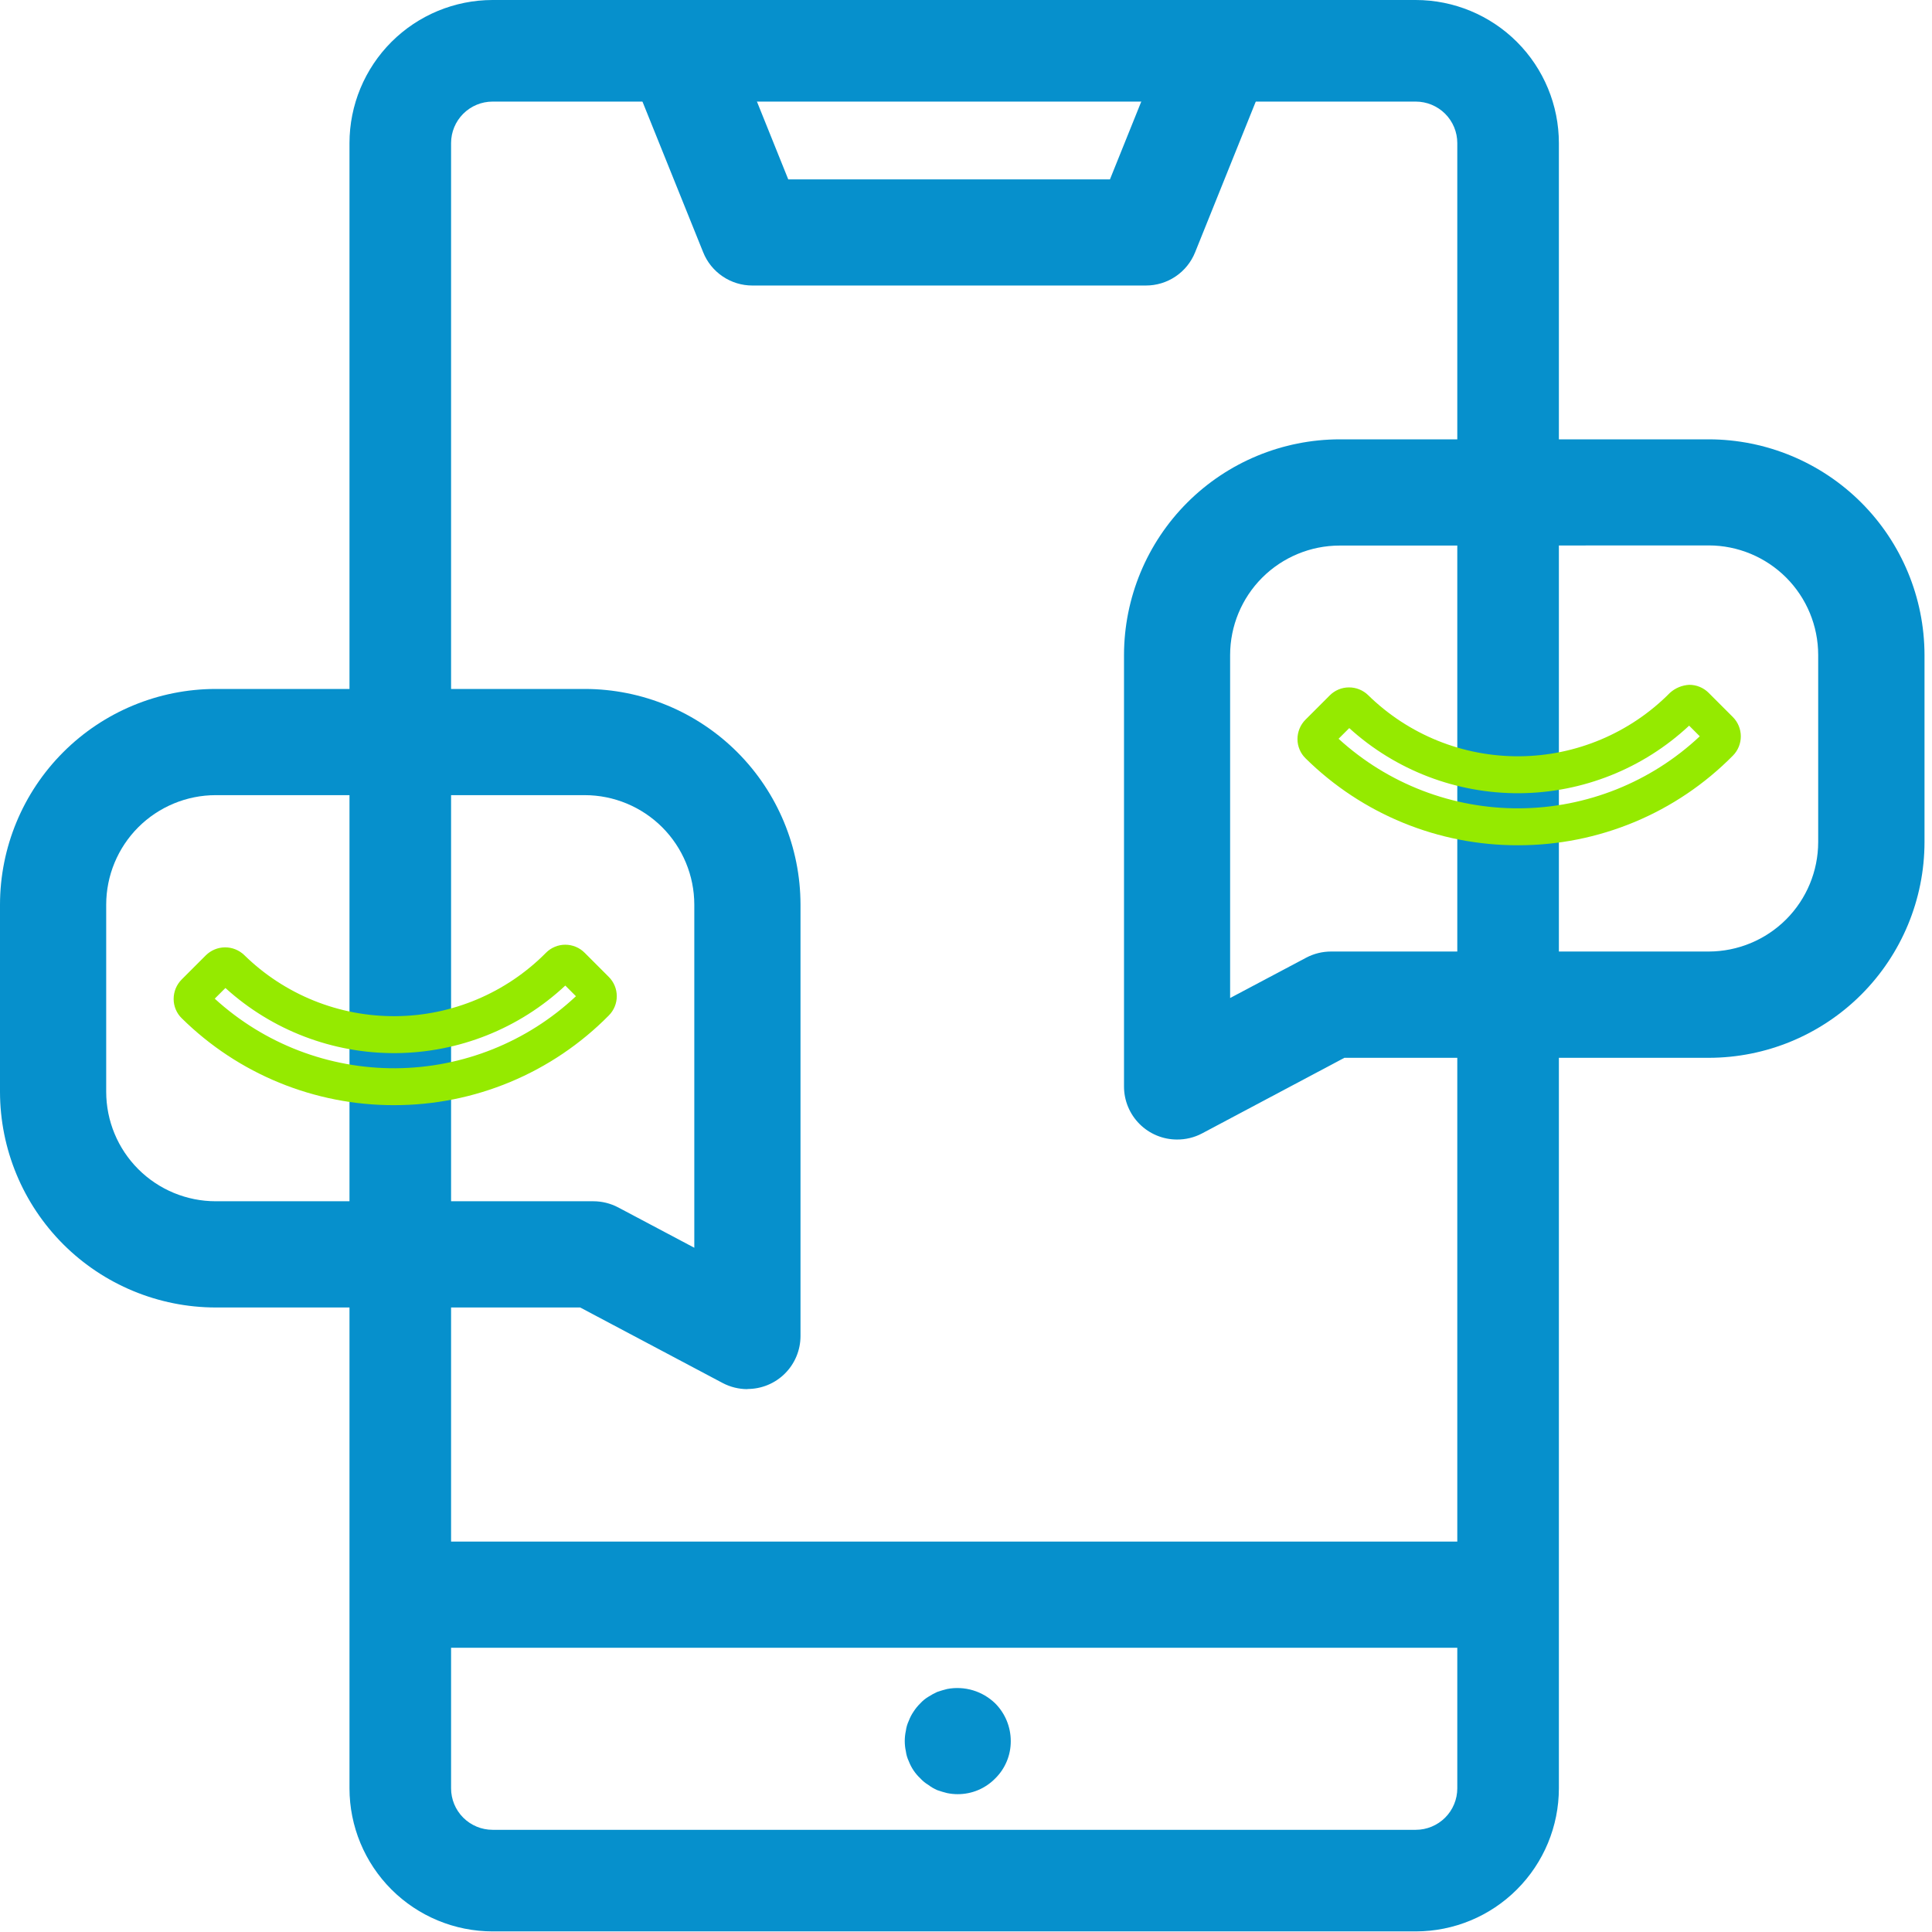 <?xml version="1.0" encoding="UTF-8"?> <svg xmlns="http://www.w3.org/2000/svg" width="65" height="65" viewBox="0 0 65 65" fill="none"><path d="M49.491 55.438H13.59C13.116 55.438 12.661 55.25 12.326 54.915C11.991 54.58 11.803 54.125 11.803 53.651C11.803 53.177 11.991 52.723 12.326 52.388C12.661 52.053 13.116 51.864 13.59 51.864H49.491C49.965 51.864 50.419 52.053 50.754 52.388C51.089 52.723 51.278 53.177 51.278 53.651C51.278 54.125 51.089 54.58 50.754 54.915C50.419 55.25 49.965 55.438 49.491 55.438Z" fill="#0690CC"></path><path d="M47.632 64.98H16.572C15.295 64.979 14.072 64.471 13.169 63.569C12.267 62.666 11.759 61.443 11.758 60.166V4.814C11.759 3.537 12.267 2.314 13.169 1.411C14.072 0.509 15.295 0.001 16.572 0H47.633C48.91 0.001 50.133 0.509 51.036 1.411C51.938 2.314 52.446 3.537 52.447 4.814V60.166C52.446 61.443 51.938 62.666 51.035 63.569C50.133 64.472 48.909 64.979 47.632 64.98ZM16.572 3.418C16.201 3.418 15.847 3.566 15.585 3.827C15.323 4.089 15.176 4.444 15.176 4.814V60.166C15.176 60.536 15.323 60.891 15.585 61.153C15.847 61.414 16.201 61.562 16.572 61.562H47.633C48.003 61.562 48.358 61.414 48.62 61.153C48.882 60.891 49.029 60.536 49.029 60.166V4.814C49.029 4.444 48.882 4.089 48.62 3.827C48.358 3.566 48.003 3.418 47.633 3.418H16.572Z" fill="#0690CC"></path><path d="M38.55 9.606H25.314C24.957 9.607 24.609 9.5 24.313 9.3C24.018 9.101 23.789 8.817 23.657 8.486L21.422 2.939C21.335 2.722 21.291 2.489 21.293 2.254C21.295 2.019 21.344 1.788 21.436 1.572C21.528 1.356 21.662 1.16 21.829 0.996C21.997 0.832 22.195 0.702 22.413 0.615C22.63 0.527 22.863 0.483 23.098 0.485C23.332 0.488 23.564 0.536 23.78 0.628C23.996 0.72 24.192 0.854 24.356 1.021C24.52 1.189 24.65 1.387 24.737 1.605L26.52 6.035H37.343L38.955 2.031C39.042 1.813 39.172 1.615 39.336 1.447C39.501 1.28 39.696 1.146 39.912 1.054C40.128 0.962 40.36 0.914 40.594 0.911C40.829 0.909 41.062 0.953 41.279 1.04C41.497 1.128 41.695 1.258 41.863 1.422C42.031 1.586 42.164 1.782 42.256 1.998C42.348 2.214 42.397 2.445 42.399 2.68C42.401 2.915 42.358 3.147 42.27 3.365L40.208 8.489C40.075 8.82 39.846 9.103 39.55 9.302C39.255 9.501 38.906 9.607 38.55 9.606Z" fill="#0690CC"></path><path d="M25.145 46.736C24.854 46.736 24.566 46.664 24.309 46.528L19.52 43.989H7.255C5.332 43.986 3.487 43.221 2.127 41.861C0.767 40.501 0.002 38.656 0 36.733V30.435C0.002 28.511 0.767 26.667 2.127 25.307C3.487 23.946 5.332 23.181 7.255 23.179H19.676C21.6 23.181 23.444 23.946 24.805 25.306C26.165 26.667 26.93 28.511 26.932 30.435V44.949C26.932 45.422 26.744 45.875 26.41 46.209C26.076 46.544 25.622 46.731 25.149 46.731L25.145 46.736ZM7.255 26.752C6.279 26.753 5.343 27.142 4.652 27.832C3.962 28.523 3.574 29.459 3.573 30.435V36.733C3.574 37.709 3.962 38.645 4.652 39.335C5.343 40.026 6.279 40.414 7.255 40.415H19.963C20.255 40.415 20.542 40.487 20.8 40.623L23.359 41.979V30.435C23.358 29.459 22.969 28.523 22.279 27.832C21.588 27.142 20.652 26.753 19.676 26.752H7.255Z" fill="#0690CC"></path><path d="M39.599 38.338C39.365 38.338 39.133 38.292 38.917 38.202C38.701 38.113 38.504 37.981 38.339 37.816C38.173 37.65 38.042 37.454 37.952 37.237C37.862 37.021 37.816 36.789 37.816 36.555V22.037C37.819 20.113 38.584 18.269 39.944 16.909C41.304 15.549 43.148 14.784 45.072 14.781H57.492C59.416 14.784 61.26 15.549 62.62 16.909C63.98 18.269 64.745 20.113 64.748 22.037V28.334C64.745 30.258 63.98 32.102 62.62 33.462C61.26 34.822 59.416 35.587 57.492 35.589H45.23L40.441 38.133C40.182 38.27 39.892 38.34 39.599 38.338ZM45.068 18.355C44.092 18.356 43.156 18.745 42.465 19.435C41.775 20.125 41.387 21.061 41.386 22.038V33.577L43.944 32.221C44.202 32.084 44.49 32.013 44.782 32.013H57.489C58.466 32.011 59.401 31.623 60.092 30.933C60.782 30.242 61.17 29.306 61.171 28.33V22.033C61.17 21.056 60.782 20.12 60.092 19.43C59.401 18.74 58.466 18.351 57.489 18.35L45.068 18.355Z" fill="#0690CC"></path><path d="M32.216 60.363C32.099 60.363 31.982 60.35 31.867 60.327C31.756 60.302 31.645 60.264 31.532 60.227C31.426 60.181 31.326 60.123 31.235 60.053C31.133 59.992 31.041 59.917 30.961 59.829C30.791 59.67 30.66 59.474 30.576 59.257C30.526 59.151 30.492 59.038 30.477 58.922C30.427 58.694 30.427 58.457 30.477 58.229C30.492 58.112 30.526 57.999 30.576 57.893C30.617 57.783 30.672 57.679 30.738 57.582C30.802 57.483 30.877 57.391 30.961 57.309C31.041 57.221 31.133 57.146 31.235 57.085C31.33 57.024 31.429 56.97 31.532 56.923C31.644 56.887 31.756 56.849 31.867 56.824C32.156 56.769 32.454 56.785 32.735 56.869C33.017 56.954 33.273 57.105 33.484 57.31C33.819 57.647 34.006 58.102 34.006 58.577C34.007 58.811 33.962 59.042 33.872 59.258C33.782 59.474 33.651 59.669 33.484 59.833C33.319 60.002 33.121 60.136 32.904 60.227C32.686 60.318 32.452 60.364 32.216 60.363Z" fill="#0690CC"></path><path d="M51.066 28.438C48.394 28.443 45.828 27.392 43.926 25.515C43.839 25.431 43.77 25.33 43.724 25.219C43.677 25.108 43.652 24.988 43.652 24.867C43.652 24.745 43.676 24.624 43.723 24.511C43.769 24.398 43.838 24.295 43.925 24.209L44.737 23.397C44.908 23.225 45.139 23.128 45.381 23.127C45.623 23.125 45.856 23.218 46.029 23.387C47.388 24.719 49.219 25.459 51.122 25.444C53.025 25.43 54.844 24.663 56.183 23.31C56.362 23.148 56.592 23.053 56.833 23.04C56.954 23.04 57.074 23.063 57.185 23.109C57.297 23.155 57.399 23.223 57.484 23.308L58.299 24.123C58.47 24.294 58.567 24.527 58.568 24.77C58.569 25.012 58.475 25.246 58.305 25.419C57.359 26.378 56.232 27.139 54.989 27.657C53.746 28.175 52.413 28.441 51.066 28.438ZM45.035 24.855C46.698 26.375 48.874 27.211 51.127 27.195C53.38 27.18 55.545 26.315 57.187 24.772L56.829 24.414C55.281 25.86 53.246 26.672 51.127 26.687C49.009 26.702 46.962 25.92 45.394 24.496L45.035 24.855Z" fill="#95EA00"></path><path d="M13.256 37.182C10.583 37.187 8.017 36.136 6.115 34.259C6.028 34.175 5.96 34.074 5.913 33.962C5.866 33.851 5.842 33.731 5.842 33.61C5.842 33.487 5.866 33.367 5.912 33.254C5.959 33.141 6.028 33.038 6.114 32.952L6.926 32.14C7.097 31.971 7.328 31.875 7.568 31.873C7.808 31.871 8.04 31.963 8.214 32.129C9.572 33.462 11.403 34.202 13.307 34.188C15.21 34.175 17.03 33.407 18.369 32.055C18.453 31.969 18.555 31.901 18.666 31.855C18.777 31.808 18.897 31.784 19.017 31.784C19.139 31.784 19.259 31.808 19.371 31.854C19.483 31.9 19.584 31.969 19.67 32.055L20.482 32.867C20.654 33.039 20.751 33.273 20.751 33.516C20.751 33.76 20.654 33.993 20.482 34.165C19.538 35.122 18.413 35.882 17.172 36.4C15.931 36.918 14.6 37.184 13.256 37.182ZM7.225 33.599C8.888 35.119 11.064 35.955 13.317 35.94C15.57 35.924 17.734 35.059 19.377 33.517L19.019 33.158C17.471 34.605 15.436 35.416 13.318 35.431C11.199 35.447 9.152 34.664 7.584 33.24L7.225 33.599Z" fill="#95EA00"></path></svg> 